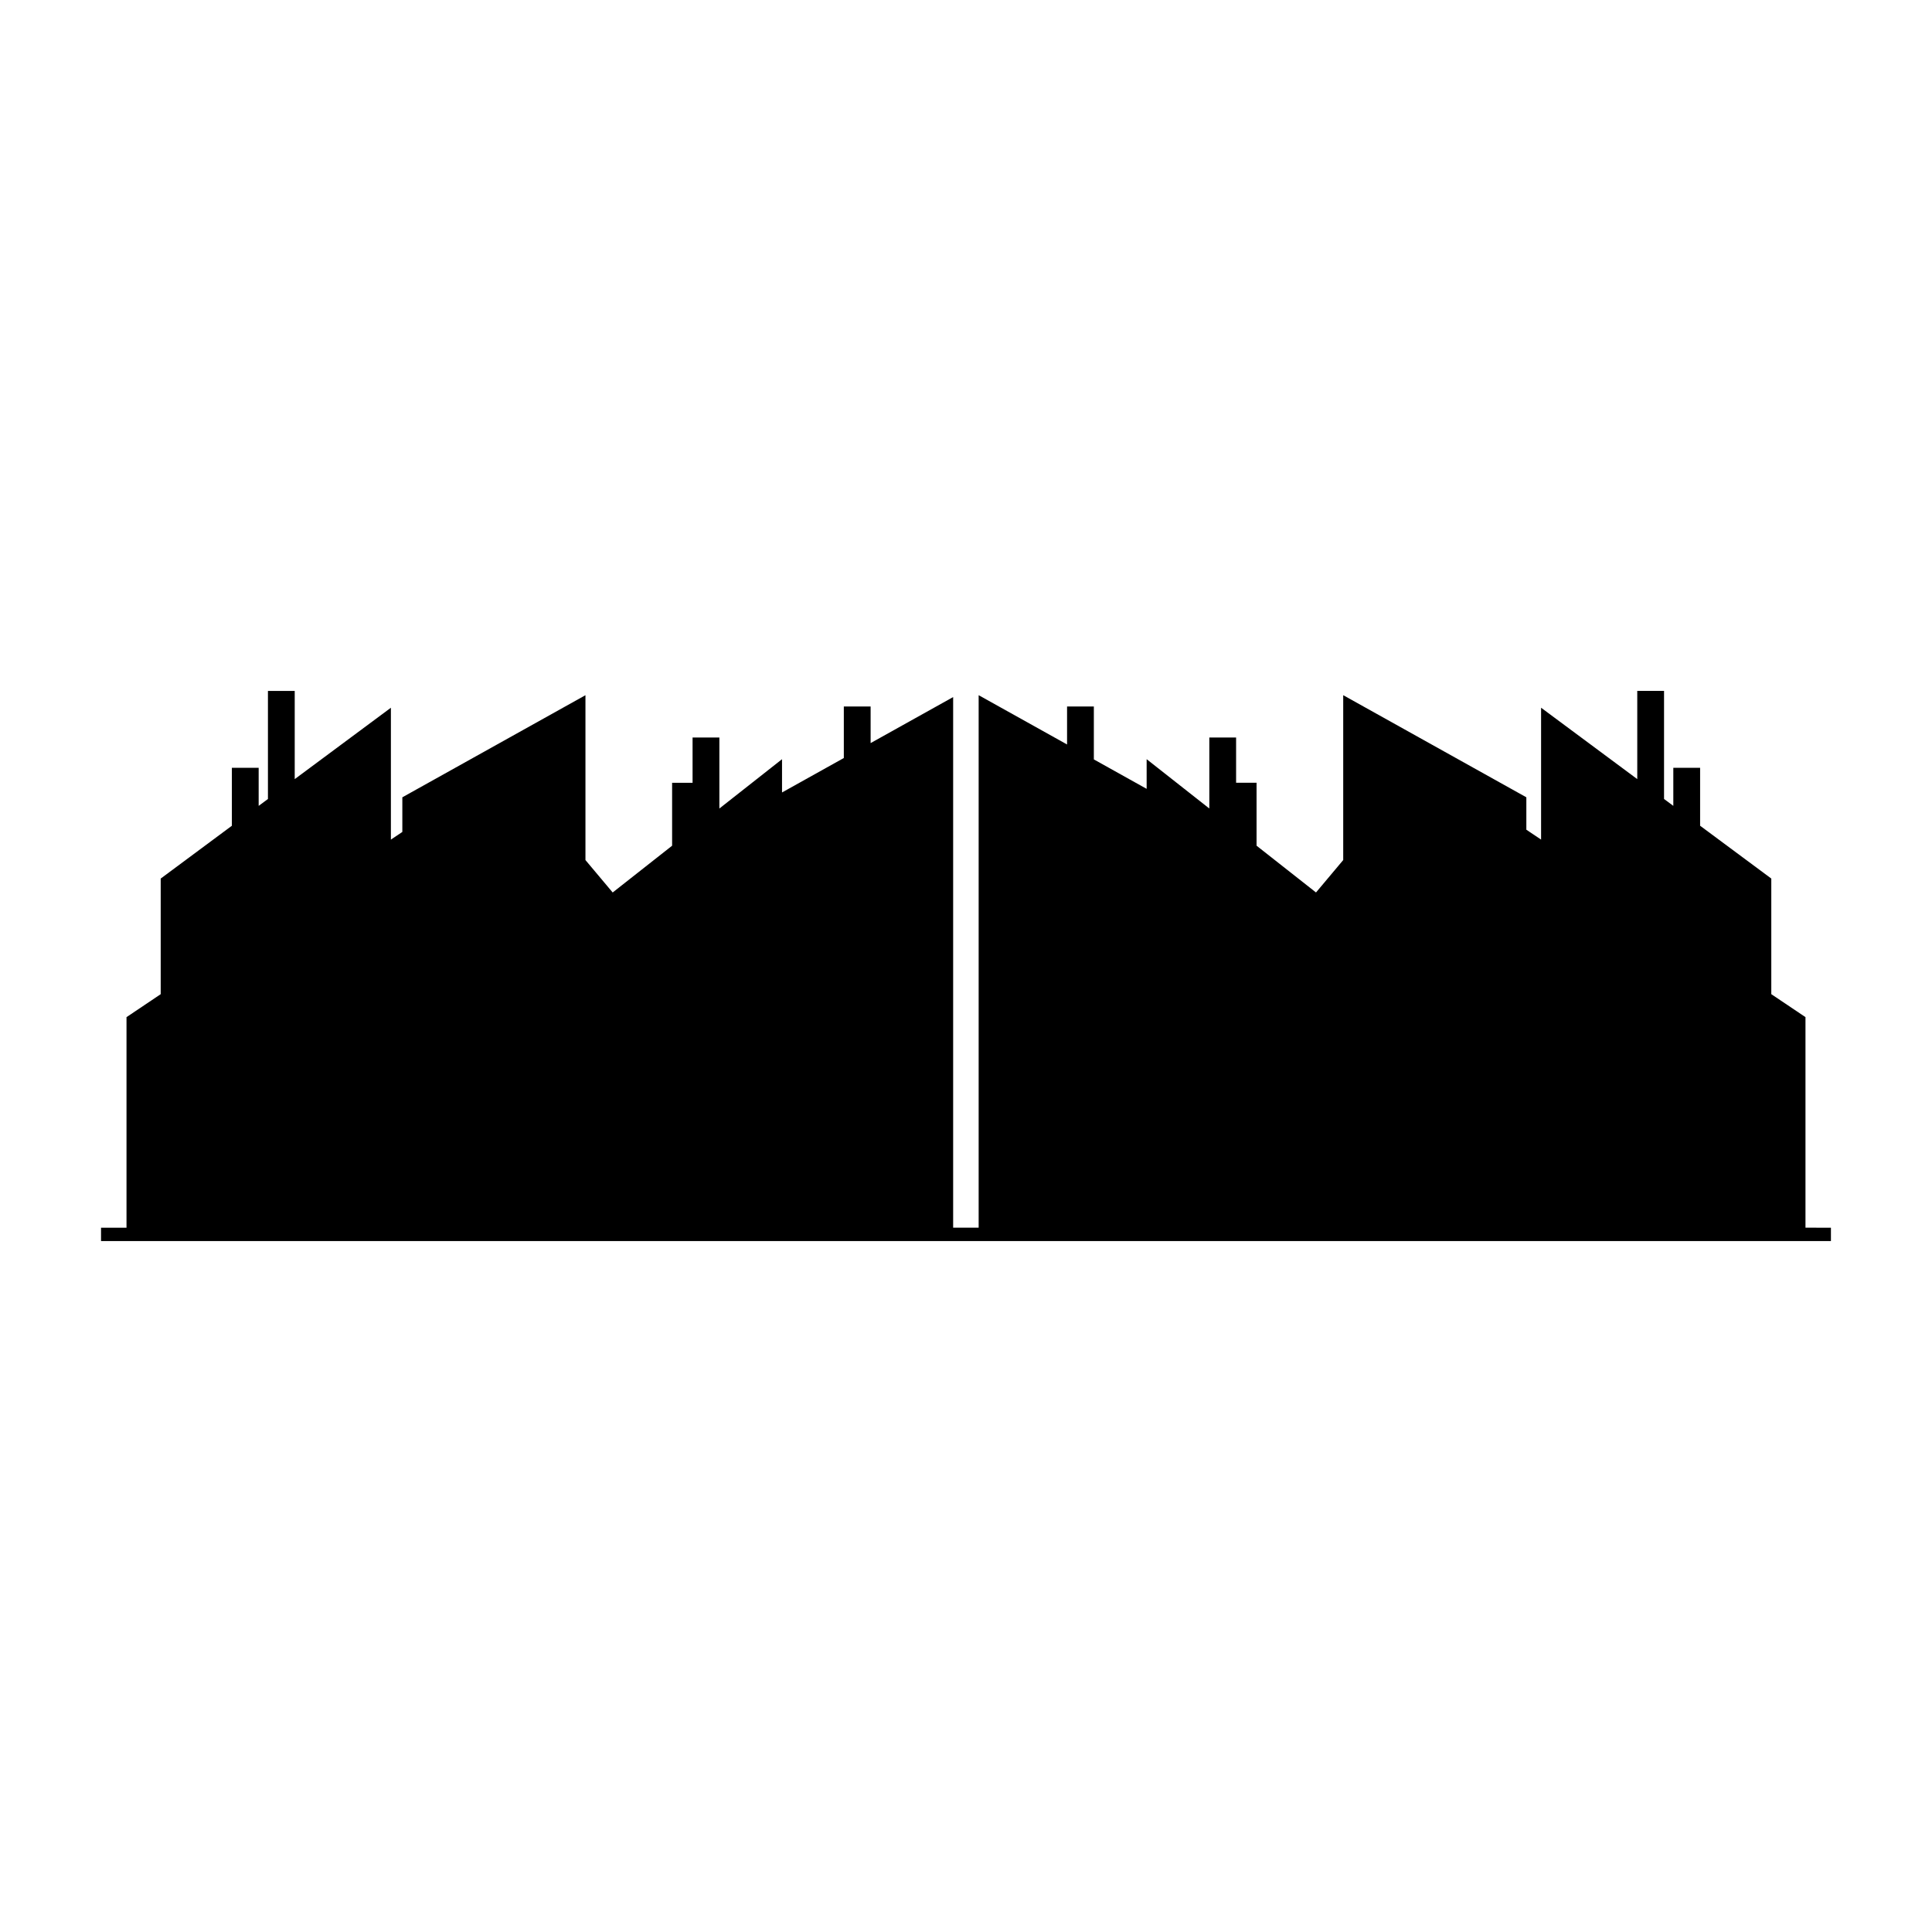 <?xml version="1.0" encoding="UTF-8"?>
<!-- Uploaded to: SVG Repo, www.svgrepo.com, Generator: SVG Repo Mixer Tools -->
<svg fill="#000000" width="800px" height="800px" version="1.1" viewBox="144 144 512 512" xmlns="http://www.w3.org/2000/svg">
 <path d="m622.47 469.35v-55.801l-9.059-6.086v-30.637l-18.863-13.996v-15.352h-7.102v10.082l-2.457-1.824v-28.641h-7.098v23.375l-25.488-18.918v34.949l-3.906-2.621v-8.59l-48.531-27.059v43.688l-7.211 8.594-15.754-12.395v-16.676h-5.422v-11.992h-7.098v18.812l-16.609-13.07v7.863l-13.992-7.805v-14.027h-7.098v10.07l-23.43-13.062v141.12h-6.758v-140.62l-21.871 12.195v-9.699h-7.102v13.656l-16.375 9.129v-8.816l-16.605 13.07v-18.812h-7.102v11.992h-5.422v16.676l-15.75 12.395-7.215-8.594v-43.688l-48.527 27.059v9.176l-3.031 2.035v-34.949l-25.488 18.918v-23.375h-7.098v28.641l-2.457 1.824v-10.082h-7.102v15.352l-18.859 13.996v30.637l-9.062 6.086v55.801h-6.75v3.547h458.44v-3.547z"/>
</svg>